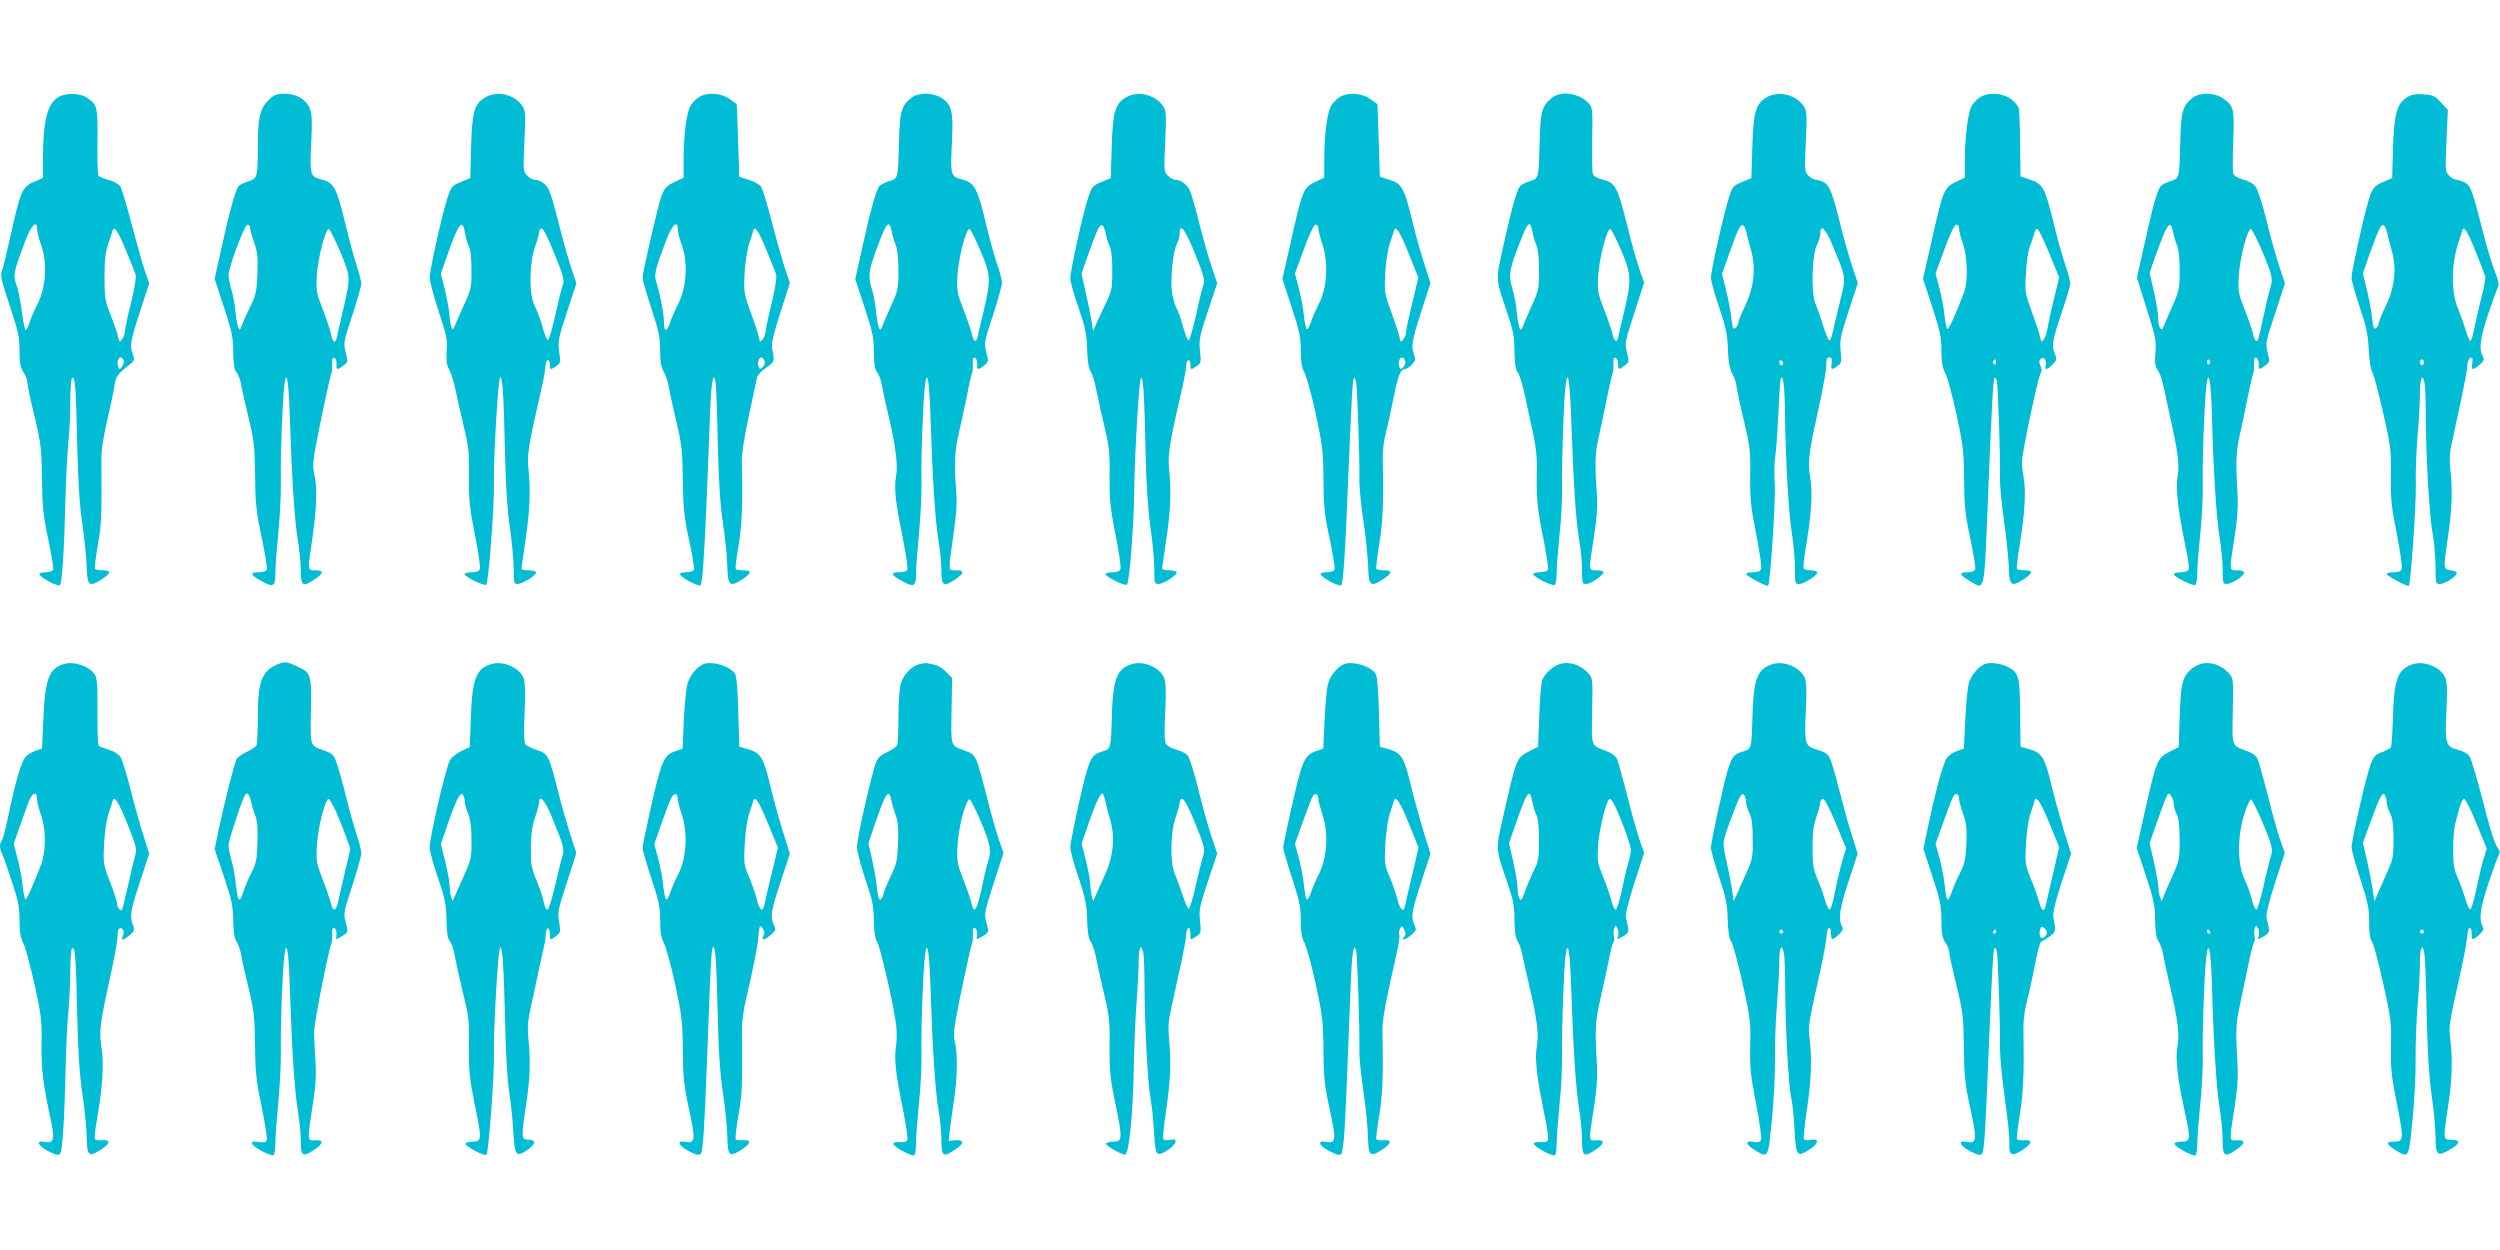 <?xml version="1.0" standalone="no"?>
<!DOCTYPE svg PUBLIC "-//W3C//DTD SVG 20010904//EN"
 "http://www.w3.org/TR/2001/REC-SVG-20010904/DTD/svg10.dtd">
<svg version="1.0" xmlns="http://www.w3.org/2000/svg"
 width="1280pt" height="640pt" viewBox="0 0 1280 640"
 preserveAspectRatio="xMidYMid meet">
<g transform="translate(0,640) scale(0.1,-0.1)"
fill="#00bcd4" stroke="none">
<path d="M299 5903 c-57 -35 -78 -121 -79 -311 l0 -103 -44 -19 c-63 -27 -71
-46 -126 -295 -17 -77 -35 -151 -41 -165 -8 -21 0 -53 41 -175 43 -130 50
-161 50 -230 0 -63 4 -86 20 -110 11 -16 20 -40 20 -52 0 -13 16 -91 37 -175
33 -141 36 -166 38 -323 2 -146 7 -190 33 -310 16 -77 27 -145 25 -152 -3 -7
-21 -13 -40 -13 -20 0 -33 -4 -31 -11 6 -17 96 -65 105 -55 11 10 22 187 28
436 3 113 10 246 15 297 6 51 10 144 10 207 0 63 4 117 9 121 16 9 20 -44 26
-335 5 -198 12 -314 27 -415 11 -77 21 -176 22 -220 2 -94 13 -103 77 -61 48
32 50 46 5 46 -19 0 -37 4 -40 8 -2 4 4 60 15 123 19 108 20 138 18 434 -1 45
10 117 29 200 17 72 34 152 38 179 7 49 15 60 77 109 25 20 27 25 18 50 -18
45 -14 70 36 222 l47 145 -22 62 c-12 35 -42 141 -67 237 -25 96 -52 185 -59
197 -9 12 -34 26 -60 33 -25 6 -48 16 -52 22 -4 6 -6 85 -5 176 2 178 -1 188
-56 224 -35 23 -108 24 -144 2z m-109 -676 c0 -12 9 -50 21 -82 32 -90 24
-218 -18 -300 -17 -33 -36 -77 -42 -97 -7 -21 -16 -38 -20 -38 -4 0 -12 42
-19 93 -6 50 -19 113 -28 139 -18 53 -16 62 48 231 29 75 58 103 58 54z m453
-104 c25 -60 48 -118 52 -130 3 -13 -7 -74 -24 -144 -17 -67 -31 -131 -31
-143 0 -12 -6 -31 -14 -42 -14 -18 -15 -18 -21 11 -3 17 -20 66 -38 110 -29
74 -32 89 -32 195 0 86 5 129 19 170 10 30 20 61 22 68 8 29 25 5 67 -95z
m-10 -567 c3 -8 0 -22 -8 -33 -13 -17 -14 -17 -20 0 -8 20 0 47 14 47 5 0 11
-6 14 -14z"/>
<path d="M1375 5887 c-44 -44 -55 -89 -55 -237 0 -157 -2 -165 -50 -179 -21
-6 -42 -17 -48 -24 -16 -19 -47 -129 -86 -308 l-37 -166 47 -144 c41 -125 48
-155 48 -230 1 -66 5 -91 17 -105 9 -11 20 -39 24 -64 4 -25 21 -101 38 -170
27 -111 31 -143 33 -290 1 -143 5 -185 33 -318 18 -85 30 -160 27 -168 -3 -8
-19 -14 -41 -14 -48 0 -44 -13 12 -44 63 -36 73 -30 73 42 0 33 7 124 15 203
8 79 14 198 13 264 -3 120 8 411 18 494 11 87 22 22 28 -164 10 -316 24 -525
40 -625 9 -52 16 -125 16 -162 0 -78 11 -85 70 -45 48 32 49 47 6 47 -43 0
-42 -9 -16 170 22 151 25 260 9 324 -8 33 -7 62 5 127 21 116 75 371 83 389 3
8 5 30 4 49 -2 24 1 32 11 29 7 -3 12 -17 11 -32 -2 -31 4 -32 36 -7 23 17 23
20 11 67 -12 47 -11 54 34 190 25 77 46 150 46 162 0 12 -12 56 -26 99 -14 43
-36 125 -50 183 -51 213 -62 234 -131 252 -55 13 -58 24 -49 194 5 106 3 141
-8 169 -20 47 -68 75 -129 75 -42 0 -54 -5 -82 -33z m-95 -652 c0 -8 9 -42 21
-76 18 -51 20 -77 17 -162 -4 -92 -8 -109 -40 -174 -20 -40 -38 -82 -42 -95
-10 -35 -22 -5 -30 73 -3 37 -13 89 -21 115 -8 27 -15 60 -15 74 -1 39 82 260
97 260 7 0 13 -7 13 -15z m463 -126 c53 -129 53 -125 13 -299 -15 -63 -29
-125 -31 -137 -8 -35 -22 -27 -30 15 -4 20 -23 78 -42 127 -33 84 -35 96 -31
175 6 91 45 243 62 237 6 -2 32 -55 59 -118z"/>
<path d="M2482 5900 c-54 -33 -65 -74 -70 -254 l-4 -158 -49 -20 c-45 -19 -49
-24 -68 -82 -27 -81 -91 -368 -91 -408 0 -17 21 -95 46 -172 41 -124 46 -149
41 -203 -3 -48 0 -70 13 -96 10 -18 25 -66 33 -107 9 -41 28 -127 43 -190 24
-99 27 -134 25 -250 -1 -117 3 -157 30 -296 18 -88 29 -168 26 -177 -4 -12
-18 -17 -42 -17 -19 0 -35 -4 -35 -10 0 -14 101 -63 110 -53 12 14 42 413 39
523 -3 122 22 540 32 540 12 0 18 -90 24 -370 4 -183 12 -306 25 -398 11 -74
20 -170 20 -213 0 -73 2 -79 20 -79 26 0 102 49 94 61 -3 5 -21 9 -40 9 -19 0
-34 3 -34 8 0 4 9 68 20 142 23 157 27 253 16 365 -8 82 -4 106 74 450 6 28
12 65 13 82 2 37 22 41 22 6 -1 -27 3 -28 34 -7 20 15 22 22 16 58 -11 63 -8
81 41 228 l45 137 -26 78 c-14 43 -42 140 -61 216 -19 76 -41 155 -50 176 -14
36 -47 61 -79 61 -8 0 -24 9 -36 21 -20 20 -21 27 -14 175 7 135 5 157 -9 179
-41 63 -131 83 -194 45z m-100 -698 c4 -23 12 -51 19 -64 8 -14 13 -62 13
-118 1 -86 -2 -102 -31 -165 -17 -39 -39 -88 -49 -110 -16 -39 -17 -39 -24
-15 -5 14 -8 41 -9 60 -1 19 -11 73 -22 121 l-22 88 31 88 c62 177 80 199 94
115z m457 -102 c50 -124 52 -132 40 -168 -7 -20 -24 -90 -38 -155 -15 -65 -30
-118 -36 -118 -5 0 -17 30 -27 66 -10 37 -28 85 -40 108 -30 58 -29 216 1 303
12 32 21 66 21 76 0 10 6 18 14 18 8 0 34 -52 65 -130z"/>
<path d="M3579 5903 c-15 -9 -34 -29 -43 -44 -21 -35 -35 -146 -36 -271 l0
-98 -47 -22 c-41 -20 -50 -30 -66 -71 -19 -53 -97 -390 -97 -420 0 -10 20 -80
45 -156 38 -115 45 -150 45 -216 0 -58 5 -85 19 -109 10 -17 21 -51 25 -76 4
-25 21 -103 38 -175 28 -116 32 -149 34 -300 2 -146 6 -190 32 -309 17 -77 28
-145 25 -153 -3 -7 -20 -13 -40 -13 -20 0 -33 -4 -31 -11 6 -17 96 -65 105
-55 12 12 25 238 49 891 6 155 17 213 28 144 3 -19 8 -158 11 -309 5 -200 12
-312 27 -410 11 -74 21 -173 22 -220 2 -99 13 -108 77 -66 48 32 50 46 5 46
-19 0 -37 3 -39 8 -3 4 4 59 15 122 17 106 22 221 16 425 -1 38 12 125 36 235
20 96 39 185 42 197 2 12 23 35 47 51 43 29 44 30 30 100 -4 24 7 72 43 183
l48 150 -29 87 c-15 48 -45 154 -66 236 -21 82 -45 158 -52 170 -8 11 -36 27
-63 35 l-49 16 -6 185 c-3 102 -6 186 -7 187 -1 1 -19 14 -39 28 -44 30 -114
33 -154 8z m-109 -676 c0 -12 9 -50 21 -82 32 -90 24 -218 -18 -300 -17 -33
-36 -77 -42 -97 -15 -47 -31 -49 -31 -5 0 45 -18 141 -36 200 -17 52 -15 62
48 230 29 75 58 103 58 54z m453 -104 c25 -60 48 -118 51 -130 4 -12 -6 -75
-23 -146 -17 -68 -31 -133 -31 -144 0 -10 -6 -28 -14 -39 -14 -18 -15 -18 -21
11 -3 17 -22 74 -42 128 -34 93 -35 102 -31 195 3 53 13 122 23 152 10 30 20
61 21 68 8 30 25 5 67 -95z m-9 -570 c4 -9 0 -23 -8 -32 -14 -13 -16 -13 -22
2 -7 20 1 47 15 47 5 0 12 -8 15 -17z"/>
<path d="M4666 5899 c-51 -40 -60 -72 -63 -229 -5 -186 -4 -184 -52 -198 -21
-7 -43 -18 -49 -25 -16 -20 -47 -130 -86 -309 l-37 -167 47 -143 c41 -124 48
-154 48 -229 1 -66 5 -91 17 -105 9 -11 20 -39 24 -64 4 -25 18 -90 31 -145
38 -156 53 -268 42 -323 -11 -60 -4 -130 34 -315 16 -82 27 -155 24 -163 -3
-8 -19 -14 -41 -14 -48 0 -44 -13 12 -44 62 -35 73 -29 73 36 0 29 7 121 15
203 8 83 14 204 13 270 -3 120 8 411 18 494 11 86 22 23 28 -159 10 -315 24
-531 40 -630 9 -52 16 -125 16 -162 0 -78 11 -85 70 -45 48 32 49 47 6 47 -43
0 -42 -11 -15 178 16 112 20 167 14 236 -10 135 -7 201 16 296 11 47 29 130
40 185 10 55 22 107 26 115 3 8 5 30 4 49 -2 24 1 32 11 29 7 -3 12 -17 11
-32 -2 -31 4 -32 36 -7 23 17 23 20 11 67 -12 47 -11 54 34 190 25 77 46 152
46 166 0 13 -11 58 -26 99 -14 41 -36 121 -50 179 -50 211 -62 234 -131 252
-55 13 -58 23 -49 193 8 154 -1 191 -56 225 -45 27 -117 27 -152 -1z m-100
-686 c4 -21 13 -52 21 -70 8 -20 13 -71 13 -129 0 -91 -2 -102 -39 -183 -21
-47 -42 -95 -45 -106 -11 -31 -22 -2 -30 76 -3 37 -13 89 -21 115 -21 70 -19
92 19 198 54 149 69 167 82 99z m453 -94 c54 -125 55 -151 18 -309 -15 -63
-30 -125 -32 -138 -7 -30 -22 -20 -30 21 -4 17 -23 73 -42 122 -33 84 -35 96
-31 175 6 91 45 243 62 237 6 -2 31 -51 55 -108z"/>
<path d="M5764 5901 c-55 -33 -67 -77 -72 -255 l-5 -158 -48 -20 c-45 -19 -49
-24 -68 -82 -27 -81 -91 -371 -91 -411 0 -17 19 -85 42 -150 35 -101 42 -135
44 -212 2 -62 8 -100 18 -115 9 -13 22 -57 30 -98 8 -41 27 -127 42 -190 24
-99 27 -134 25 -250 -1 -117 3 -157 30 -296 18 -88 29 -168 26 -177 -4 -12
-18 -17 -42 -17 -19 0 -35 -4 -35 -9 0 -13 101 -64 110 -54 13 15 35 295 37
468 2 195 25 580 35 590 11 11 17 -86 23 -365 4 -183 12 -306 25 -398 11 -74
20 -170 20 -213 0 -75 1 -79 22 -79 26 0 100 49 92 61 -3 5 -21 9 -40 9 -19 0
-34 4 -34 9 0 4 9 67 20 140 23 150 28 252 16 366 -8 81 2 140 74 450 6 28 12
65 13 82 2 36 22 41 22 6 -1 -27 3 -28 33 -7 21 14 22 21 16 78 -6 58 -2 76
41 205 l47 141 -31 92 c-17 51 -44 148 -61 216 -17 68 -37 140 -46 161 -14 36
-47 61 -79 61 -8 0 -24 9 -36 21 -20 20 -20 27 -13 175 6 135 5 157 -10 179
-40 61 -131 83 -192 46z m-102 -699 c4 -23 13 -51 20 -64 8 -15 13 -59 13
-123 0 -92 -3 -105 -32 -165 -17 -36 -39 -83 -49 -105 l-17 -40 -9 55 c-5 30
-18 96 -30 147 l-21 92 33 93 c49 137 60 160 73 155 6 -2 15 -22 19 -45z m457
-102 c49 -123 52 -133 40 -168 -7 -20 -24 -91 -38 -157 -15 -66 -31 -119 -36
-118 -5 1 -17 32 -27 68 -10 37 -25 80 -34 97 -9 16 -19 52 -23 80 -10 63 4
209 24 248 8 16 15 40 15 55 0 59 29 20 79 -105z"/>
<path d="M6859 5903 c-15 -9 -34 -29 -43 -44 -21 -35 -35 -146 -36 -271 l0
-98 -47 -22 c-59 -28 -66 -45 -124 -306 l-43 -190 47 -144 c40 -121 47 -155
47 -221 0 -58 5 -88 19 -115 11 -20 37 -116 58 -212 34 -159 38 -189 39 -335
1 -138 5 -180 32 -304 17 -79 28 -149 25 -157 -3 -8 -19 -14 -40 -14 -20 0
-33 -4 -31 -11 6 -17 96 -65 105 -55 10 10 20 148 33 481 20 475 25 573 32
580 4 4 9 -8 12 -26 6 -41 18 -397 16 -494 -1 -39 9 -135 21 -215 12 -80 22
-183 24 -230 2 -99 12 -108 76 -66 48 32 50 46 5 46 -19 0 -37 3 -39 8 -3 4 4
59 14 122 19 111 24 225 19 415 -2 60 3 112 15 155 9 36 27 118 40 183 23 116
35 147 59 147 7 0 22 11 35 23 18 20 20 28 11 51 -16 44 -12 69 37 222 l47
144 -31 98 c-18 53 -46 152 -62 220 -41 170 -54 192 -116 211 l-50 16 -6 185
c-3 102 -6 186 -7 187 -1 1 -19 14 -39 28 -44 30 -114 33 -154 8z m-109 -672
c0 -10 9 -47 21 -82 31 -96 24 -222 -18 -304 -17 -33 -36 -77 -42 -98 -7 -20
-16 -35 -20 -32 -5 2 -11 33 -15 68 -3 36 -15 99 -26 140 l-20 77 46 125 c29
78 51 125 60 125 8 0 14 -8 14 -19z m463 -130 l49 -123 -31 -128 c-17 -70 -31
-136 -31 -147 0 -11 -6 -28 -14 -39 -14 -18 -15 -18 -21 11 -3 17 -22 74 -42
128 -34 93 -35 102 -31 195 3 53 13 122 23 152 10 30 20 61 22 68 8 32 30 -2
76 -117z m-19 -548 c4 -9 0 -23 -8 -32 -14 -13 -16 -13 -22 2 -7 20 1 47 15
47 5 0 12 -8 15 -17z"/>
<path d="M7946 5899 c-51 -40 -60 -72 -63 -229 -5 -186 -4 -184 -52 -198 -21
-7 -43 -18 -48 -25 -17 -21 -41 -105 -82 -288 -44 -197 -45 -183 14 -354 32
-93 38 -124 39 -202 1 -66 6 -97 17 -110 9 -10 26 -67 39 -128 12 -60 31 -148
42 -195 10 -47 18 -116 17 -155 -4 -158 1 -214 31 -362 17 -85 29 -161 26
-169 -3 -8 -19 -14 -41 -14 -19 0 -35 -4 -35 -10 0 -13 98 -62 110 -55 6 4 10
30 10 59 0 30 7 120 15 200 9 81 15 200 13 264 -2 118 8 420 18 500 11 87 21
27 28 -155 11 -327 24 -535 40 -628 9 -49 16 -123 16 -162 0 -68 1 -73 22 -73
23 0 88 45 88 61 0 5 -16 9 -35 9 -42 0 -42 -7 -14 171 16 104 19 156 14 234
-10 144 -8 194 10 276 9 41 28 128 41 194 14 66 27 127 31 135 3 8 5 30 4 49
-2 24 1 32 11 29 7 -3 13 -17 13 -31 -1 -32 2 -32 34 -8 23 17 23 20 11 67
-12 47 -10 55 38 203 l50 154 -25 71 c-13 39 -38 125 -54 191 -58 233 -66 249
-136 266 -26 7 -45 18 -48 29 -3 10 -4 90 -3 178 3 148 2 161 -17 182 -48 53
-140 68 -189 29z m-100 -686 c4 -21 13 -52 21 -70 8 -20 13 -71 13 -129 0 -91
-2 -102 -39 -183 -21 -47 -42 -95 -45 -106 -11 -31 -22 -2 -30 76 -3 37 -13
89 -21 115 -21 71 -19 94 21 202 56 149 67 163 80 95z m454 -94 c53 -124 54
-150 17 -309 -15 -63 -30 -125 -32 -138 -7 -30 -22 -20 -30 21 -4 17 -23 73
-42 122 -33 85 -35 95 -30 176 6 91 45 241 62 236 6 -2 30 -50 55 -108z"/>
<path d="M9044 5901 c-55 -33 -67 -77 -72 -255 l-5 -158 -48 -20 c-47 -20 -50
-23 -69 -87 -28 -90 -90 -368 -90 -403 0 -16 19 -84 42 -151 34 -101 42 -138
45 -212 2 -66 8 -101 23 -130 11 -21 20 -47 20 -56 0 -10 16 -87 36 -171 34
-141 37 -164 35 -293 -1 -121 3 -161 31 -301 17 -88 29 -168 25 -177 -4 -12
-18 -17 -42 -17 -19 0 -35 -4 -35 -9 0 -9 108 -67 113 -60 11 14 39 442 34
517 -4 49 -3 113 2 143 5 30 12 129 16 219 4 91 9 172 12 180 12 32 21 -39 22
-180 3 -227 19 -516 36 -615 8 -49 15 -127 15 -172 0 -79 1 -83 22 -83 26 0
100 49 92 61 -3 5 -18 9 -34 9 -16 0 -32 4 -35 10 -3 5 1 49 9 97 31 181 38
289 24 369 -14 84 -8 123 53 399 17 77 30 157 30 178 -1 28 2 37 15 37 12 0
15 -7 12 -30 -5 -34 -1 -36 30 -14 20 14 22 21 16 77 -5 56 -1 76 41 205 l47
142 -31 93 c-16 50 -39 130 -51 177 -46 190 -62 230 -91 246 -15 8 -35 14 -44
14 -8 0 -24 9 -36 21 -20 20 -20 27 -13 175 6 135 5 157 -10 179 -40 61 -131
83 -192 46z m-102 -692 c4 -19 14 -59 23 -89 26 -88 16 -191 -29 -284 -20 -41
-36 -81 -36 -89 0 -8 -6 -20 -14 -26 -12 -10 -15 -3 -21 46 -3 32 -15 97 -27
145 l-21 86 33 94 c49 138 60 160 73 155 7 -2 15 -19 19 -38z m441 -66 c72
-173 69 -157 37 -290 -16 -65 -32 -135 -37 -156 -4 -21 -12 -39 -17 -40 -4 -1
-18 32 -31 73 -12 41 -30 93 -40 115 -23 53 -18 252 8 302 9 18 17 43 17 58 0
51 28 24 63 -62z m-253 -604 c0 -5 -4 -9 -10 -9 -5 0 -10 7 -10 16 0 8 5 12
10 9 6 -3 10 -10 10 -16z"/>
<path d="M10139 5903 c-15 -9 -34 -29 -43 -44 -20 -34 -36 -159 -36 -281 l0
-88 -47 -22 c-59 -28 -66 -45 -124 -306 l-43 -189 47 -144 c40 -122 47 -156
47 -222 0 -58 5 -88 19 -115 11 -20 37 -116 58 -212 34 -159 38 -189 39 -335
1 -138 6 -180 32 -303 17 -79 28 -150 25 -158 -3 -8 -19 -14 -39 -14 -46 0
-43 -13 12 -45 79 -46 72 -79 94 465 20 472 25 568 32 575 4 4 9 -3 12 -16 6
-30 19 -411 16 -504 0 -38 9 -135 21 -215 11 -80 22 -183 24 -230 2 -99 12
-108 76 -66 48 32 50 46 5 46 -19 0 -37 3 -39 8 -3 4 3 57 13 117 28 170 34
284 20 357 -10 53 -10 77 3 148 30 164 78 375 87 384 5 5 4 19 -3 32 -8 18 -7
28 2 37 15 15 33 -10 25 -35 -8 -25 9 -22 36 7 20 21 22 28 12 50 -19 41 -15
70 33 212 25 73 45 142 45 152 0 9 -11 51 -25 92 -14 41 -42 139 -61 219 -44
180 -54 198 -119 220 l-50 17 -2 162 c0 89 -4 173 -7 186 -4 14 -23 36 -43 50
-44 30 -114 33 -154 8z m-109 -673 c0 -11 9 -46 20 -77 24 -68 27 -199 5 -253
-44 -115 -78 -189 -85 -185 -4 2 -10 33 -14 68 -3 36 -15 99 -26 140 l-20 77
46 125 c29 78 51 125 60 125 8 0 14 -9 14 -20z m463 -128 l50 -123 -26 -107
c-15 -59 -29 -126 -33 -149 -4 -24 -12 -51 -19 -60 -12 -16 -14 -15 -20 12 -3
17 -22 74 -42 128 -35 96 -36 101 -30 201 3 57 12 118 21 137 8 19 17 47 21
62 3 16 11 27 17 25 6 -2 33 -59 61 -126z m-273 -558 c0 -8 -5 -12 -10 -9 -6
4 -8 11 -5 16 9 14 15 11 15 -7z"/>
<path d="M11226 5899 c-51 -40 -60 -72 -63 -229 -5 -186 -4 -184 -52 -198 -21
-7 -43 -18 -48 -25 -18 -21 -42 -107 -82 -291 l-40 -178 25 -79 c13 -43 36
-116 50 -161 20 -66 24 -95 20 -143 -5 -44 -2 -67 8 -85 23 -38 22 -34 61
-215 48 -221 55 -268 44 -337 -10 -62 3 -176 41 -356 12 -56 20 -109 16 -117
-3 -9 -19 -15 -41 -15 -19 0 -35 -4 -35 -10 0 -13 98 -62 110 -55 6 4 10 30
10 59 0 30 7 120 15 200 9 81 15 200 13 264 -2 114 7 384 18 491 11 101 24 36
29 -139 7 -286 23 -529 39 -630 9 -52 16 -128 16 -167 0 -66 2 -73 20 -73 26
0 90 41 90 58 0 7 -14 12 -35 12 -42 0 -42 -7 -14 171 16 103 19 158 14 239
-8 147 -6 195 11 275 9 39 27 124 40 190 14 66 27 127 31 135 3 8 5 30 4 49
-2 24 1 32 11 29 7 -3 13 -17 13 -31 -1 -32 2 -32 34 -8 23 17 23 20 11 67
-11 47 -10 54 39 201 l50 152 -28 84 c-16 47 -46 153 -66 236 -21 87 -46 162
-57 176 -11 15 -38 30 -63 36 -30 8 -46 18 -51 32 -3 11 -3 86 0 166 7 163 3
180 -53 218 -45 30 -118 31 -155 2z m-100 -686 c4 -21 13 -52 21 -70 8 -20 13
-71 13 -129 0 -89 -3 -103 -36 -178 -19 -44 -40 -92 -45 -105 -8 -20 -12 -22
-20 -10 -5 7 -9 31 -9 52 0 21 -10 81 -22 134 l-22 96 28 81 c62 173 79 198
92 129z m446 -75 c64 -148 67 -164 51 -217 -8 -25 -23 -89 -34 -141 -25 -120
-29 -131 -39 -125 -5 3 -12 20 -15 38 -4 17 -23 73 -42 122 -34 85 -35 95 -30
178 6 92 45 239 62 234 5 -2 26 -42 47 -89z m-257 -587 c3 -5 1 -12 -5 -16 -5
-3 -10 1 -10 9 0 18 6 21 15 7z"/>
<path d="M12324 5902 c-52 -33 -66 -86 -72 -260 l-4 -154 -42 -18 c-52 -22
-60 -32 -80 -100 -26 -87 -86 -360 -86 -391 0 -16 19 -84 42 -151 34 -100 42
-141 46 -218 3 -53 10 -104 18 -115 7 -11 32 -103 55 -205 40 -175 42 -193 40
-325 -1 -122 3 -160 31 -301 17 -88 29 -168 25 -177 -4 -12 -18 -17 -42 -17
-19 0 -35 -4 -35 -9 0 -9 108 -67 113 -60 10 13 38 412 36 514 -2 66 3 181 9
255 7 74 12 170 12 212 0 80 13 111 24 57 3 -18 6 -93 6 -168 1 -209 18 -507
34 -596 9 -44 15 -122 16 -172 0 -90 1 -93 23 -93 24 0 83 38 86 55 1 6 -13
12 -31 15 -39 6 -39 4 -14 175 20 134 24 236 12 340 -6 53 -4 89 9 145 55 252
77 359 78 389 1 19 8 36 16 39 10 3 13 -3 9 -27 -5 -37 2 -39 38 -8 23 20 25
26 15 44 -20 38 -12 94 29 217 23 67 45 128 50 137 6 11 1 37 -16 78 -14 34
-41 124 -60 199 -57 222 -64 241 -95 258 -15 7 -35 14 -44 14 -8 0 -24 9 -36
21 -19 19 -20 27 -13 178 l7 158 -35 38 c-30 33 -41 39 -89 42 -41 3 -61 0
-85 -15z m-102 -693 c4 -19 14 -59 23 -89 27 -90 17 -189 -28 -282 -20 -42
-37 -83 -37 -91 0 -8 -6 -20 -14 -26 -12 -10 -15 -1 -21 51 -3 35 -16 100 -27
146 l-20 83 32 92 c49 136 60 159 73 154 7 -2 15 -19 19 -38z m451 -91 c25
-62 48 -121 51 -131 3 -9 -5 -59 -19 -110 -13 -50 -29 -120 -36 -155 -6 -34
-15 -65 -20 -67 -4 -3 -15 21 -24 52 -9 32 -28 84 -41 115 -36 87 -34 234 7
348 6 19 13 41 15 48 8 29 24 5 67 -100z m-263 -573 c0 -8 -4 -15 -10 -15 -5
0 -10 7 -10 15 0 8 5 15 10 15 6 0 10 -7 10 -15z"/>
<path d="M326 3000 c-75 -23 -96 -79 -104 -281 l-7 -152 -30 -10 c-16 -5 -40
-18 -51 -29 -23 -20 -55 -128 -94 -318 -12 -58 -26 -109 -31 -115 -12 -12 -11
-41 0 -63 6 -9 28 -72 50 -140 34 -102 41 -136 41 -203 0 -59 5 -90 19 -117
11 -20 36 -116 58 -212 34 -158 38 -187 36 -300 -3 -126 7 -209 46 -389 23
-107 18 -127 -31 -117 -47 9 -34 -21 21 -49 38 -19 51 -22 59 -12 12 15 22
178 28 432 2 105 8 237 14 294 5 58 10 153 10 212 0 59 4 110 9 114 16 9 20
-44 26 -335 5 -200 12 -312 27 -410 11 -74 21 -173 22 -220 1 -99 10 -107 76
-64 46 31 47 50 2 46 -16 -2 -33 1 -36 6 -3 5 1 46 9 91 30 173 38 291 25 376
-14 89 -9 122 51 395 18 80 31 159 31 177 -1 18 3 35 9 39 16 10 29 -17 18
-38 -14 -25 4 -23 36 5 23 19 25 25 16 50 -18 46 -13 75 36 224 l47 142 -28
88 c-16 49 -46 154 -66 235 -20 80 -44 158 -53 172 -10 15 -34 30 -59 37 -24
7 -47 16 -52 20 -5 4 -8 83 -7 175 1 135 -1 171 -14 190 -28 43 -106 70 -159
54z m-136 -693 c0 -13 9 -48 20 -80 26 -73 26 -183 1 -252 -41 -108 -75 -184
-81 -180 -4 3 -10 33 -14 68 -3 36 -15 99 -26 140 l-20 77 29 82 c16 46 35 99
42 118 21 62 49 77 49 27z m463 -127 c47 -117 49 -127 38 -165 -6 -22 -23 -92
-37 -155 -14 -63 -27 -116 -29 -118 -8 -9 -25 10 -25 29 0 11 -16 61 -36 112
-35 90 -36 95 -31 197 3 61 12 126 23 155 9 28 19 56 20 63 9 32 31 -2 77
-118z"/>
<path d="M1415 2996 c-75 -34 -95 -88 -95 -268 0 -69 -3 -133 -6 -142 -3 -9
-26 -25 -49 -35 -24 -11 -48 -28 -54 -38 -11 -22 -59 -209 -91 -359 l-21 -102
47 -138 c40 -120 47 -151 48 -224 1 -61 6 -93 17 -111 9 -13 20 -45 24 -69 4
-25 21 -101 38 -170 27 -111 31 -144 33 -290 1 -142 6 -186 34 -318 17 -84 29
-160 26 -169 -5 -12 -15 -14 -41 -10 -25 4 -35 2 -35 -7 0 -16 98 -69 111 -60
5 3 9 31 9 62 0 31 7 125 15 207 8 83 14 202 13 265 -3 116 8 408 18 489 11
87 22 22 28 -164 10 -316 24 -525 40 -625 9 -52 16 -125 16 -162 0 -79 10 -85
73 -42 44 30 44 50 -1 46 -39 -4 -40 -3 -11 179 16 103 19 156 14 229 -4 52
-7 118 -7 146 0 44 72 412 89 454 3 8 5 30 4 49 -2 24 1 32 11 29 7 -3 12 -17
11 -32 l-2 -26 30 17 c33 20 33 18 18 75 -11 40 -8 54 35 184 25 77 46 152 46
166 0 13 -11 57 -25 97 -13 40 -36 121 -50 179 -14 59 -35 135 -46 169 -19 59
-23 63 -67 79 -77 28 -73 19 -70 205 3 189 2 194 -77 230 -47 22 -60 23 -100
5z m-130 -699 c4 -17 13 -51 22 -73 11 -30 14 -70 11 -140 -2 -83 -7 -107 -29
-149 -14 -27 -32 -68 -39 -90 -24 -78 -33 -69 -45 49 -4 32 -13 79 -21 105 -7
25 -14 58 -14 73 0 24 68 231 85 258 10 16 23 2 30 -33z m436 -54 c16 -37 40
-95 51 -128 l22 -61 -27 -115 c-15 -63 -31 -132 -35 -153 -10 -50 -28 -57 -37
-14 -4 18 -23 74 -42 123 -33 85 -35 95 -30 181 5 88 42 234 60 234 4 0 21
-30 38 -67z"/>
<path d="M2516 3000 c-78 -24 -98 -73 -105 -270 l-6 -155 -44 -21 c-24 -12
-50 -32 -57 -46 -23 -45 -104 -393 -104 -449 0 -17 19 -85 42 -152 36 -105 42
-135 44 -215 1 -67 6 -98 17 -110 8 -9 21 -46 27 -82 6 -36 26 -121 42 -190
28 -113 31 -139 29 -269 -1 -125 3 -163 29 -293 38 -181 37 -193 -9 -193 -19
0 -36 -5 -38 -10 -4 -13 99 -67 108 -57 11 13 41 417 38 522 -3 123 22 540 32
540 12 0 18 -90 25 -375 3 -159 12 -309 21 -365 8 -52 18 -144 21 -205 8 -124
14 -132 73 -92 43 29 45 51 4 52 -36 0 -37 7 -12 175 21 135 24 225 13 335 -6
62 -4 97 9 155 9 41 29 136 45 210 16 74 30 137 31 140 1 3 2 19 3 35 1 39 21
44 21 5 0 -35 2 -36 34 -11 21 16 22 22 15 62 -10 59 -10 63 42 222 l45 139
-30 91 c-16 51 -46 154 -65 230 -46 181 -50 189 -109 207 -26 9 -52 22 -58 30
-6 9 -7 70 -3 163 4 107 3 155 -6 177 -22 52 -104 88 -164 70z m-136 -706 c0
-12 8 -39 17 -60 11 -27 17 -69 17 -134 1 -89 -1 -100 -37 -180 -21 -47 -43
-96 -49 -110 l-11 -25 -8 25 c-4 14 -7 42 -8 64 -1 21 -11 75 -23 121 l-21 83
37 108 c45 128 64 163 77 143 5 -8 9 -24 9 -35z m443 -71 c65 -157 69 -172 55
-212 -6 -20 -23 -87 -37 -150 -15 -63 -31 -116 -37 -118 -7 -2 -15 13 -19 34
-3 21 -20 72 -37 113 -28 67 -31 85 -30 172 1 69 7 112 22 154 11 32 20 66 20
76 0 44 30 11 63 -69z"/>
<path d="M3613 3003 c-36 -7 -80 -56 -93 -104 -7 -24 -15 -109 -19 -188 l-6
-144 -34 -12 c-64 -21 -74 -46 -135 -319 -20 -88 -36 -168 -36 -178 0 -10 20
-79 45 -154 38 -115 45 -147 45 -215 0 -59 5 -90 19 -117 11 -20 37 -116 58
-212 34 -160 38 -189 39 -335 1 -139 5 -179 32 -305 34 -158 32 -176 -20 -166
-47 9 -34 -21 21 -49 38 -19 51 -22 59 -12 11 13 19 130 32 477 5 129 12 307
15 395 4 88 9 167 11 175 15 43 22 -40 28 -310 5 -220 13 -329 28 -430 11 -74
21 -173 22 -220 2 -100 11 -107 76 -64 46 31 47 50 2 46 -16 -2 -33 1 -35 5
-3 5 3 61 14 124 19 108 20 141 18 434 -1 40 8 109 21 160 30 125 62 286 62
310 0 11 2 31 5 45 4 24 5 24 18 6 10 -13 11 -24 4 -37 -14 -27 4 -24 38 5 25
21 26 26 15 50 -19 43 -15 72 35 222 l47 143 -37 118 c-20 65 -49 168 -63 230
-34 143 -49 168 -111 186 l-48 14 -5 180 c-4 135 -9 184 -19 197 -29 35 -101
58 -148 49z m-143 -692 c0 -10 9 -47 21 -82 31 -96 24 -222 -18 -304 -17 -33
-36 -77 -42 -98 -7 -20 -16 -35 -20 -32 -5 2 -11 33 -15 68 -3 36 -15 98 -26
140 l-20 75 36 104 c20 56 42 115 50 131 16 29 34 28 34 -2z m463 -129 l50
-122 -31 -128 c-17 -70 -34 -142 -37 -160 -9 -46 -26 -36 -41 26 -7 28 -25 79
-40 114 -25 59 -26 70 -21 168 3 60 13 126 23 155 9 28 19 56 20 63 9 31 30
-1 77 -116z"/>
<path d="M4705 2999 c-41 -12 -81 -55 -94 -104 -6 -22 -11 -97 -11 -167 0 -69
-3 -133 -6 -142 -3 -9 -26 -25 -50 -36 -32 -14 -49 -29 -58 -52 -22 -53 -98
-389 -98 -433 0 -22 19 -96 42 -165 37 -107 43 -137 44 -210 1 -59 6 -94 18
-115 17 -31 82 -314 96 -420 4 -33 4 -82 0 -110 -11 -65 -3 -137 34 -318 16
-82 27 -155 24 -163 -4 -10 -16 -14 -37 -12 -18 2 -34 -1 -35 -7 -5 -13 94
-68 107 -60 5 4 9 32 9 63 0 31 7 122 15 202 9 79 14 199 13 265 -3 120 8 411
18 494 11 86 22 22 28 -159 10 -312 24 -531 40 -625 9 -49 16 -123 16 -162 0
-85 9 -91 73 -47 45 30 44 50 -3 46 l-33 -4 6 54 c3 29 13 98 21 153 18 116
20 243 5 298 -7 28 -6 58 5 120 21 115 75 369 83 387 3 8 5 30 4 49 -2 24 1
32 11 29 7 -3 12 -17 11 -32 l-2 -26 30 17 c33 20 33 18 18 75 -10 40 -7 55
39 197 l50 154 -25 71 c-13 39 -42 141 -63 226 -53 206 -53 206 -109 226 -76
28 -72 19 -69 205 l3 168 -29 29 c-15 17 -40 33 -55 37 -14 3 -33 8 -41 9 -8
2 -29 0 -45 -5z m-140 -702 c4 -17 13 -51 22 -73 11 -30 14 -69 11 -140 -3
-86 -8 -108 -35 -165 -18 -36 -35 -78 -38 -92 -4 -15 -11 -30 -16 -33 -9 -5
-15 16 -23 91 -3 28 -14 83 -23 124 l-17 73 31 92 c60 174 74 193 88 123z
m457 -103 c48 -113 55 -150 38 -201 -6 -16 -21 -78 -33 -138 -24 -113 -40
-139 -52 -83 -4 18 -23 74 -42 123 -33 85 -35 95 -30 181 5 94 44 237 62 231
5 -2 31 -53 57 -113z"/>
<path d="M5796 3000 c-77 -24 -97 -74 -103 -255 -5 -183 -4 -179 -53 -194 -45
-13 -58 -33 -83 -126 -29 -109 -77 -334 -77 -365 0 -16 19 -85 42 -152 35
-104 42 -137 44 -217 2 -64 8 -99 17 -110 8 -9 20 -43 27 -76 6 -33 25 -118
42 -190 28 -117 31 -145 29 -273 -1 -126 3 -163 30 -293 37 -181 36 -194 -10
-194 -19 0 -36 -5 -38 -10 -3 -10 67 -51 96 -57 21 -4 42 204 46 447 2 105 8
253 14 330 6 77 11 173 11 213 0 74 13 96 24 41 3 -17 6 -95 6 -173 1 -195 17
-500 30 -566 6 -30 15 -107 18 -170 6 -92 10 -115 23 -118 20 -4 83 39 87 61
3 14 -2 16 -26 11 -16 -3 -32 -2 -36 4 -3 5 3 69 14 143 23 156 27 252 16 364
-6 61 -4 97 9 155 9 41 30 136 46 210 17 74 31 152 32 172 2 45 22 51 22 8 0
-35 -1 -35 31 -14 23 16 24 20 18 79 -6 57 -2 75 41 204 l47 141 -31 92 c-17
51 -46 158 -66 238 -20 80 -43 155 -51 167 -8 14 -33 27 -59 34 -27 7 -50 20
-56 31 -7 13 -8 69 -3 164 5 106 3 151 -6 174 -22 52 -104 88 -164 70z m-135
-707 c4 -21 15 -63 24 -93 25 -85 15 -187 -28 -280 -19 -41 -40 -88 -47 -105
l-13 -30 -8 30 c-3 17 -7 46 -8 65 0 19 -11 72 -22 118 l-21 83 37 107 c37
108 62 158 72 148 3 -3 9 -22 14 -43z m449 -85 c58 -140 62 -156 48 -198 -6
-19 -23 -87 -37 -150 -14 -63 -30 -114 -35 -113 -5 1 -19 33 -31 70 -13 37
-30 86 -40 108 -25 58 -23 214 5 292 11 31 20 65 20 75 0 10 6 18 14 18 8 0
31 -43 56 -102z"/>
<path d="M6893 3003 c-36 -7 -80 -56 -93 -103 -7 -24 -15 -109 -18 -189 l-7
-144 -34 -12 c-64 -21 -74 -46 -135 -319 -20 -88 -36 -167 -36 -176 0 -9 20
-79 45 -154 38 -117 45 -150 45 -217 0 -59 5 -90 19 -117 11 -20 37 -116 58
-212 34 -159 38 -189 39 -335 1 -138 5 -180 32 -304 35 -159 32 -178 -20 -167
-47 9 -34 -21 21 -49 38 -19 51 -22 59 -12 5 7 13 62 16 122 6 100 11 208 32
750 6 159 16 220 28 164 6 -28 18 -403 16 -504 -1 -39 9 -135 21 -215 12 -80
22 -183 23 -230 2 -99 11 -107 76 -64 46 31 47 50 2 46 -16 -2 -32 1 -35 5 -3
4 4 60 15 123 17 106 21 205 16 430 -1 59 13 135 77 418 8 34 12 69 9 77 -3 7
-1 22 4 31 9 16 11 15 21 -5 10 -17 10 -26 0 -37 -19 -23 7 -17 38 10 25 21
26 26 15 50 -19 42 -15 67 35 221 l47 144 -37 118 c-19 65 -48 169 -63 230
-34 143 -49 168 -111 186 l-48 14 -5 180 c-4 135 -9 184 -19 197 -29 35 -101
58 -148 49z m-143 -694 c0 -10 10 -46 21 -80 32 -92 24 -221 -18 -304 -17 -33
-36 -77 -42 -98 -7 -20 -16 -35 -20 -32 -5 2 -11 36 -15 75 -4 38 -16 101 -27
140 l-19 69 39 109 c21 60 44 119 50 131 14 25 31 19 31 -10z m464 -127 l49
-122 -32 -137 c-18 -76 -35 -148 -37 -161 -7 -37 -26 -21 -40 36 -7 28 -25 79
-40 114 -25 59 -26 70 -21 168 3 60 13 126 23 155 9 28 19 56 20 63 9 32 32
-2 78 -116z"/>
<path d="M7986 3000 c-35 -11 -74 -46 -89 -80 -6 -14 -13 -97 -16 -184 l-6
-160 -50 -25 c-60 -31 -63 -40 -124 -311 -45 -198 -46 -174 17 -360 30 -87 36
-120 36 -190 1 -61 6 -93 17 -110 9 -14 19 -43 23 -65 4 -22 20 -97 37 -166
40 -176 49 -243 37 -311 -11 -61 2 -164 42 -356 12 -56 19 -109 16 -118 -4
-10 -16 -14 -37 -12 -18 2 -34 -1 -35 -7 -5 -13 94 -68 107 -60 5 4 9 30 9 58
0 29 7 120 15 204 9 83 14 205 13 270 -2 120 8 412 18 492 11 85 22 23 28
-154 11 -321 24 -528 40 -625 9 -52 16 -128 16 -167 0 -85 9 -91 73 -47 44 30
44 50 -1 46 -39 -4 -39 -8 -11 169 16 104 19 157 14 239 -9 159 -7 206 20 320
13 58 32 143 41 190 9 47 20 90 25 96 4 5 6 20 2 32 -3 12 -2 30 2 39 6 17 7
17 16 0 6 -9 7 -27 4 -38 -7 -21 -7 -21 25 -3 33 20 33 22 15 94 -4 17 10 77
43 179 l50 154 -25 71 c-13 39 -42 142 -63 228 -22 86 -45 168 -51 182 -8 17
-28 31 -58 42 -76 28 -73 19 -69 205 3 166 3 167 -22 194 -39 42 -96 60 -144
45z m-140 -708 c4 -20 13 -49 20 -64 9 -18 14 -63 14 -130 0 -85 -4 -111 -21
-143 -18 -36 -43 -94 -63 -150 -10 -29 -26 -1 -26 48 0 21 -10 81 -22 134
l-22 96 33 95 c62 176 73 191 87 114z m418 -9 c32 -63 86 -209 86 -233 0 -15
-5 -40 -10 -57 -6 -16 -21 -78 -33 -138 -13 -60 -28 -110 -34 -112 -6 -2 -16
18 -22 44 -7 26 -26 82 -43 123 -28 69 -30 81 -26 161 5 81 44 239 60 239 4 0
14 -12 22 -27z"/>
<path d="M9076 3000 c-77 -24 -97 -74 -103 -255 -5 -183 -4 -179 -53 -194 -43
-13 -54 -27 -76 -101 -22 -76 -84 -362 -84 -390 0 -15 19 -82 42 -151 35 -104
42 -139 44 -218 2 -62 8 -99 17 -110 8 -9 34 -104 58 -211 41 -183 43 -203 40
-325 -2 -113 2 -152 30 -296 18 -91 29 -174 26 -184 -6 -13 -14 -16 -37 -12
-44 9 -45 -9 -2 -37 77 -48 74 -53 94 149 10 99 17 241 16 315 -1 74 3 198 10
275 6 77 12 175 12 218 0 78 12 102 24 46 3 -17 6 -93 6 -168 1 -203 17 -509
30 -566 7 -27 15 -104 18 -170 8 -137 12 -142 79 -99 46 31 48 57 3 48 -15 -4
-30 -2 -34 4 -3 5 3 69 14 142 23 149 28 262 16 365 -9 74 -9 72 55 360 17 77
31 157 32 177 2 45 22 51 22 8 0 -36 5 -37 39 -5 22 20 25 28 16 44 -19 37
-10 96 36 233 l45 137 -29 93 c-17 51 -46 158 -66 237 -20 80 -43 155 -51 168
-9 14 -33 27 -61 34 -62 16 -67 32 -58 201 5 101 3 145 -6 168 -22 52 -104 88
-164 70z m-136 -708 c0 -13 8 -37 17 -55 12 -24 17 -58 17 -132 1 -95 -1 -106
-35 -180 -20 -44 -42 -93 -49 -110 l-14 -30 -8 60 c-5 33 -18 100 -29 148 -22
97 -23 91 34 242 35 94 46 112 58 93 5 -7 9 -23 9 -36z m460 -109 l52 -126
-21 -71 c-11 -39 -28 -111 -37 -159 -10 -51 -21 -86 -27 -84 -6 2 -16 23 -23
48 -6 24 -23 72 -38 106 -22 54 -26 77 -26 163 0 75 5 115 20 157 11 32 20 65
20 75 0 10 6 18 14 18 8 0 34 -50 66 -127z m-270 -553 c0 -5 -4 -10 -10 -10
-5 0 -10 5 -10 10 0 6 5 10 10 10 6 0 10 -4 10 -10z"/>
<path d="M10173 3003 c-36 -7 -80 -56 -93 -102 -6 -23 -14 -108 -18 -188 l-7
-146 -34 -12 c-19 -6 -43 -22 -53 -36 -19 -25 -61 -181 -98 -359 l-22 -106 46
-141 c40 -122 46 -153 46 -225 0 -66 4 -89 20 -113 11 -16 20 -38 20 -49 0
-10 16 -86 37 -170 34 -140 36 -163 38 -321 2 -149 6 -188 34 -314 35 -159 32
-178 -21 -167 -47 9 -34 -21 21 -49 38 -19 51 -22 59 -12 11 14 17 107 32 477
19 467 25 568 32 575 4 4 9 -3 12 -16 6 -30 18 -399 16 -499 0 -41 11 -156 25
-255 14 -99 25 -202 23 -230 -4 -62 15 -69 73 -29 45 31 46 50 1 46 -16 -2
-32 1 -35 5 -3 4 4 60 14 123 18 108 23 222 19 420 -2 58 4 110 18 165 12 44
30 130 42 190 11 61 25 111 30 113 5 2 24 13 42 26 34 23 35 29 22 94 -5 26 5
70 41 183 l49 148 -37 118 c-19 65 -48 169 -63 230 -34 143 -49 168 -111 186
l-48 14 -2 172 c-1 187 -7 207 -61 235 -33 17 -79 25 -109 19z m-143 -692 c0
-10 9 -44 21 -77 17 -48 20 -77 17 -154 -4 -82 -9 -103 -35 -155 -17 -33 -36
-77 -42 -98 -7 -20 -16 -35 -20 -32 -5 2 -11 35 -14 72 -4 37 -16 100 -27 140
l-20 72 39 109 c21 60 44 119 50 131 13 24 31 19 31 -8z m464 -128 l49 -121
-32 -138 c-18 -77 -34 -149 -37 -161 -7 -36 -22 -27 -34 20 -6 23 -25 76 -42
117 -29 72 -30 80 -25 180 3 60 13 126 23 155 9 28 19 56 20 63 9 32 31 -2 78
-115z m-14 -558 c0 -7 -6 -18 -14 -24 -17 -14 -30 11 -20 41 4 15 9 17 20 7 8
-6 14 -17 14 -24z m-260 5 c0 -5 -5 -10 -11 -10 -5 0 -7 5 -4 10 3 6 8 10 11
10 2 0 4 -4 4 -10z"/>
<path d="M11266 3000 c-15 -5 -37 -17 -48 -27 -44 -40 -52 -71 -58 -238 l-5
-160 -49 -25 c-60 -30 -67 -47 -126 -312 l-40 -179 47 -142 c40 -121 47 -154
47 -227 1 -61 6 -92 18 -110 9 -14 20 -43 23 -65 4 -22 18 -87 31 -145 45
-192 54 -264 43 -325 -12 -64 -1 -161 37 -337 31 -141 30 -153 -15 -153 -19 0
-36 -4 -37 -10 -5 -13 94 -68 107 -60 5 4 9 30 9 59 0 30 7 120 15 200 9 81
15 200 13 264 -2 114 7 384 18 491 11 100 24 37 29 -139 8 -292 23 -530 39
-630 9 -52 16 -128 16 -167 0 -85 9 -91 73 -47 44 30 44 50 -1 46 -39 -4 -39
-8 -11 169 16 104 19 157 14 239 -9 148 -7 191 11 273 8 40 26 126 40 192 13
66 28 127 33 136 6 9 7 26 4 38 -3 11 -2 29 2 38 6 17 7 17 16 0 6 -9 7 -27 4
-38 -7 -21 -7 -21 25 -3 33 20 33 22 15 94 -4 17 10 77 43 179 l50 154 -25 71
c-13 39 -42 142 -63 228 -22 86 -45 168 -51 182 -8 17 -28 32 -58 42 -76 28
-73 19 -69 205 3 166 3 167 -22 194 -39 42 -96 60 -144 45z m-136 -719 c1 -14
7 -37 15 -51 10 -17 14 -58 15 -129 0 -100 -2 -108 -39 -190 -21 -47 -42 -95
-46 -106 l-7 -20 -8 20 c-5 11 -9 35 -9 53 -1 18 -11 76 -23 129 l-22 96 33
95 c18 52 40 111 48 130 14 34 16 35 29 17 8 -10 14 -30 14 -44z m447 -75 c54
-125 62 -155 51 -186 -5 -14 -22 -81 -37 -149 -15 -69 -32 -126 -38 -128 -6
-2 -16 20 -23 49 -7 29 -24 78 -39 108 -36 77 -36 219 0 332 13 43 29 76 34
75 6 -2 29 -48 52 -101z m-262 -576 c3 -5 1 -10 -4 -10 -6 0 -11 5 -11 10 0 6
2 10 4 10 3 0 8 -4 11 -10z"/>
<path d="M12356 3000 c-78 -24 -98 -73 -104 -267 -2 -83 -7 -155 -11 -160 -3
-5 -24 -16 -46 -24 -34 -13 -42 -22 -58 -64 -22 -59 -97 -386 -97 -423 0 -14
20 -87 45 -163 39 -118 45 -150 45 -220 0 -55 5 -88 14 -98 7 -9 33 -104 57
-211 41 -184 43 -203 41 -328 -2 -115 2 -153 29 -287 37 -184 36 -200 -8 -200
-47 0 -49 -11 -5 -39 77 -48 74 -53 94 149 10 99 17 241 16 315 -1 74 4 196
10 270 7 74 12 172 12 218 0 86 15 112 24 40 3 -24 8 -164 11 -313 4 -188 12
-310 25 -403 11 -74 20 -170 20 -213 0 -95 9 -103 75 -64 53 30 54 50 4 50
-41 0 -41 -3 -15 170 21 135 24 237 12 340 -9 74 -9 71 55 360 17 77 31 157
32 177 2 45 22 51 22 8 0 -36 5 -37 39 -5 22 20 25 28 16 44 -19 36 -10 96 30
216 22 66 45 130 51 142 9 17 9 26 1 36 -19 22 -40 91 -88 277 -25 96 -52 185
-60 197 -8 14 -33 27 -60 34 -62 16 -67 32 -58 201 5 101 3 145 -6 168 -22 52
-104 88 -164 70z m-136 -708 c0 -13 8 -37 17 -55 13 -24 17 -57 18 -132 0 -92
-3 -106 -32 -170 -17 -39 -39 -88 -49 -110 l-17 -40 -9 60 c-5 33 -18 101 -29
150 l-21 90 42 115 c47 128 59 148 71 128 5 -7 9 -23 9 -36z m460 -109 l52
-127 -15 -51 c-9 -27 -26 -98 -38 -158 -12 -59 -27 -106 -32 -104 -6 2 -18 30
-27 63 -10 32 -27 79 -38 104 -17 36 -22 64 -22 140 0 52 5 111 10 130 5 19
15 56 22 83 7 26 18 47 24 47 7 0 35 -57 64 -127z m-270 -553 c0 -5 -4 -10
-10 -10 -5 0 -10 5 -10 10 0 6 5 10 10 10 6 0 10 -4 10 -10z"/>
</g>
</svg>
